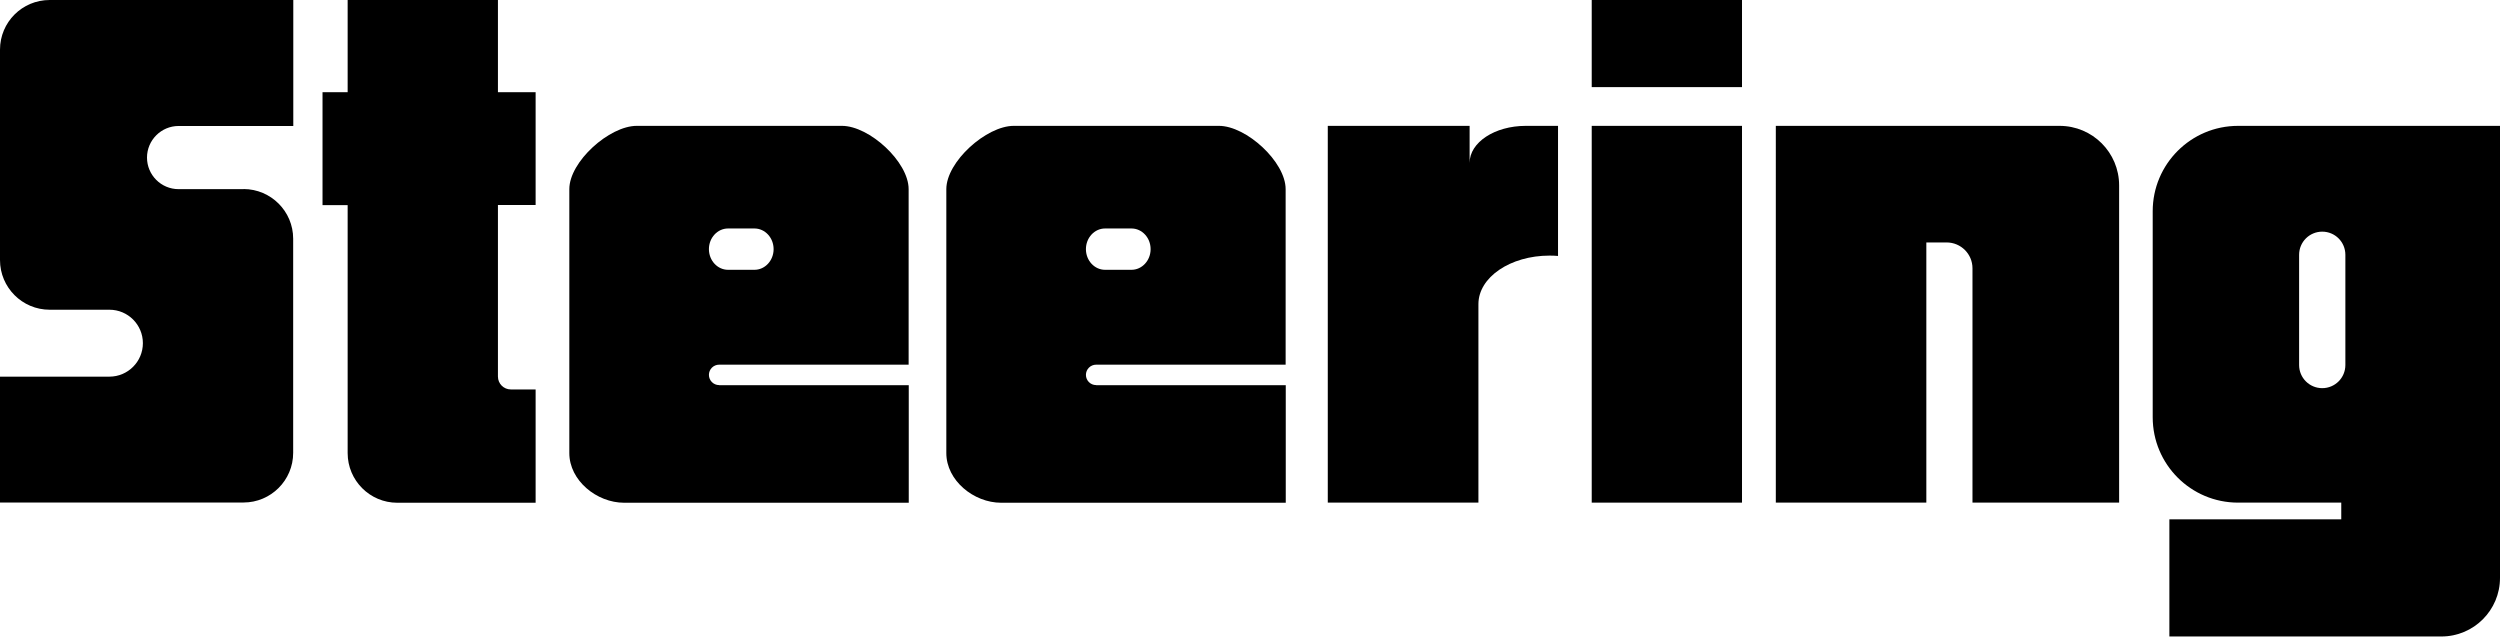 <?xml version="1.0" encoding="UTF-8"?><svg id="_レイヤー_2" xmlns="http://www.w3.org/2000/svg" viewBox="0 0 212.93 54.22"><g id="Design"><g><path d="M190.62,10.72c-4.01,0-7.27,3.25-7.27,7.27v17.55c0,4.01,3.25,7.27,7.27,7.27h8.79v1.42h-14.64v9.98h23.17c2.76,0,4.99-2.24,4.99-4.99V10.72h-22.31Zm9.14,20.37c0,1.09-.88,1.97-1.97,1.97s-1.97-.88-1.97-1.97v-9.39c0-1.09,.88-1.97,1.97-1.97s1.97,.88,1.97,1.97v9.39Z"/><path d="M164.07,20.65h1.73c1.21,0,2.2,.98,2.2,2.2v19.96h12.49V15.79c0-2.8-2.27-5.07-5.07-5.07h-24.17V42.81h12.82V20.65Z"/><g><rect x="135.57" y="0" width="12.8" height="7.42"/><rect x="135.57" y="10.72" width="12.8" height="32.09"/></g><path d="M129.95,10.72c-2.64,0-4.78,1.41-4.78,3.15v-3.15h-12.08v10.21h0v21.88h12.83V25.9c0-2.28,2.71-4.13,6.06-4.13,.25,0,.49,.01,.72,.03V10.72h-2.75Z"/><path d="M93.36,32.8c-.48,0-.87-.39-.87-.87s.39-.87,.87-.87h16.14v-14.95c0-2.33-3.35-5.39-5.68-5.39h-17.48c-2.33,0-5.74,3.05-5.74,5.39v22.48c0,2.33,2.33,4.23,4.67,4.23h24.24v-10.01h-16.14Zm.76-13.34h2.25c.9,0,1.63,.79,1.63,1.76s-.73,1.76-1.63,1.76h-2.25c-.9,0-1.63-.79-1.63-1.76s.73-1.76,1.63-1.76Z"/><path d="M61.25,32.8c-.48,0-.87-.39-.87-.87s.39-.87,.87-.87h16.14v-14.95c0-2.33-3.35-5.39-5.68-5.39h-17.48c-2.33,0-5.74,3.05-5.74,5.39v22.48c0,2.33,2.33,4.23,4.67,4.23h24.24v-10.01h-16.14Zm.76-13.34h2.25c.9,0,1.63,.79,1.63,1.76s-.73,1.76-1.63,1.76h-2.25c-.9,0-1.63-.79-1.63-1.76s.73-1.76,1.63-1.76Z"/><path d="M45.62,42.81v-9.64h-2.11c-.61,0-1.1-.49-1.1-1.1h0v-14.61h3.21V7.85h-3.21V0h-12.8V7.85h-2.14v9.62h2.14v21.12c0,2.33,1.89,4.23,4.23,4.23h4.35s0,0,0,0h7.43Z"/><path d="M20.75,16.11h-5.54c-1.49,0-2.69-1.21-2.69-2.69s1.21-2.69,2.69-2.69h9.77V0H4.23C1.89,0,0,1.89,0,4.23H0V22.15c0,2.33,1.89,4.23,4.23,4.23h4.68s.41,0,.41,0c1.58,0,2.85,1.28,2.85,2.85s-1.28,2.85-2.85,2.85h-.41s-8.91,0-8.91,0v10.72H13.13s0,0,0,0h7.61c2.33,0,4.23-1.89,4.23-4.23h0V20.33c0-2.33-1.89-4.22-4.22-4.23Z"/></g></g></svg>